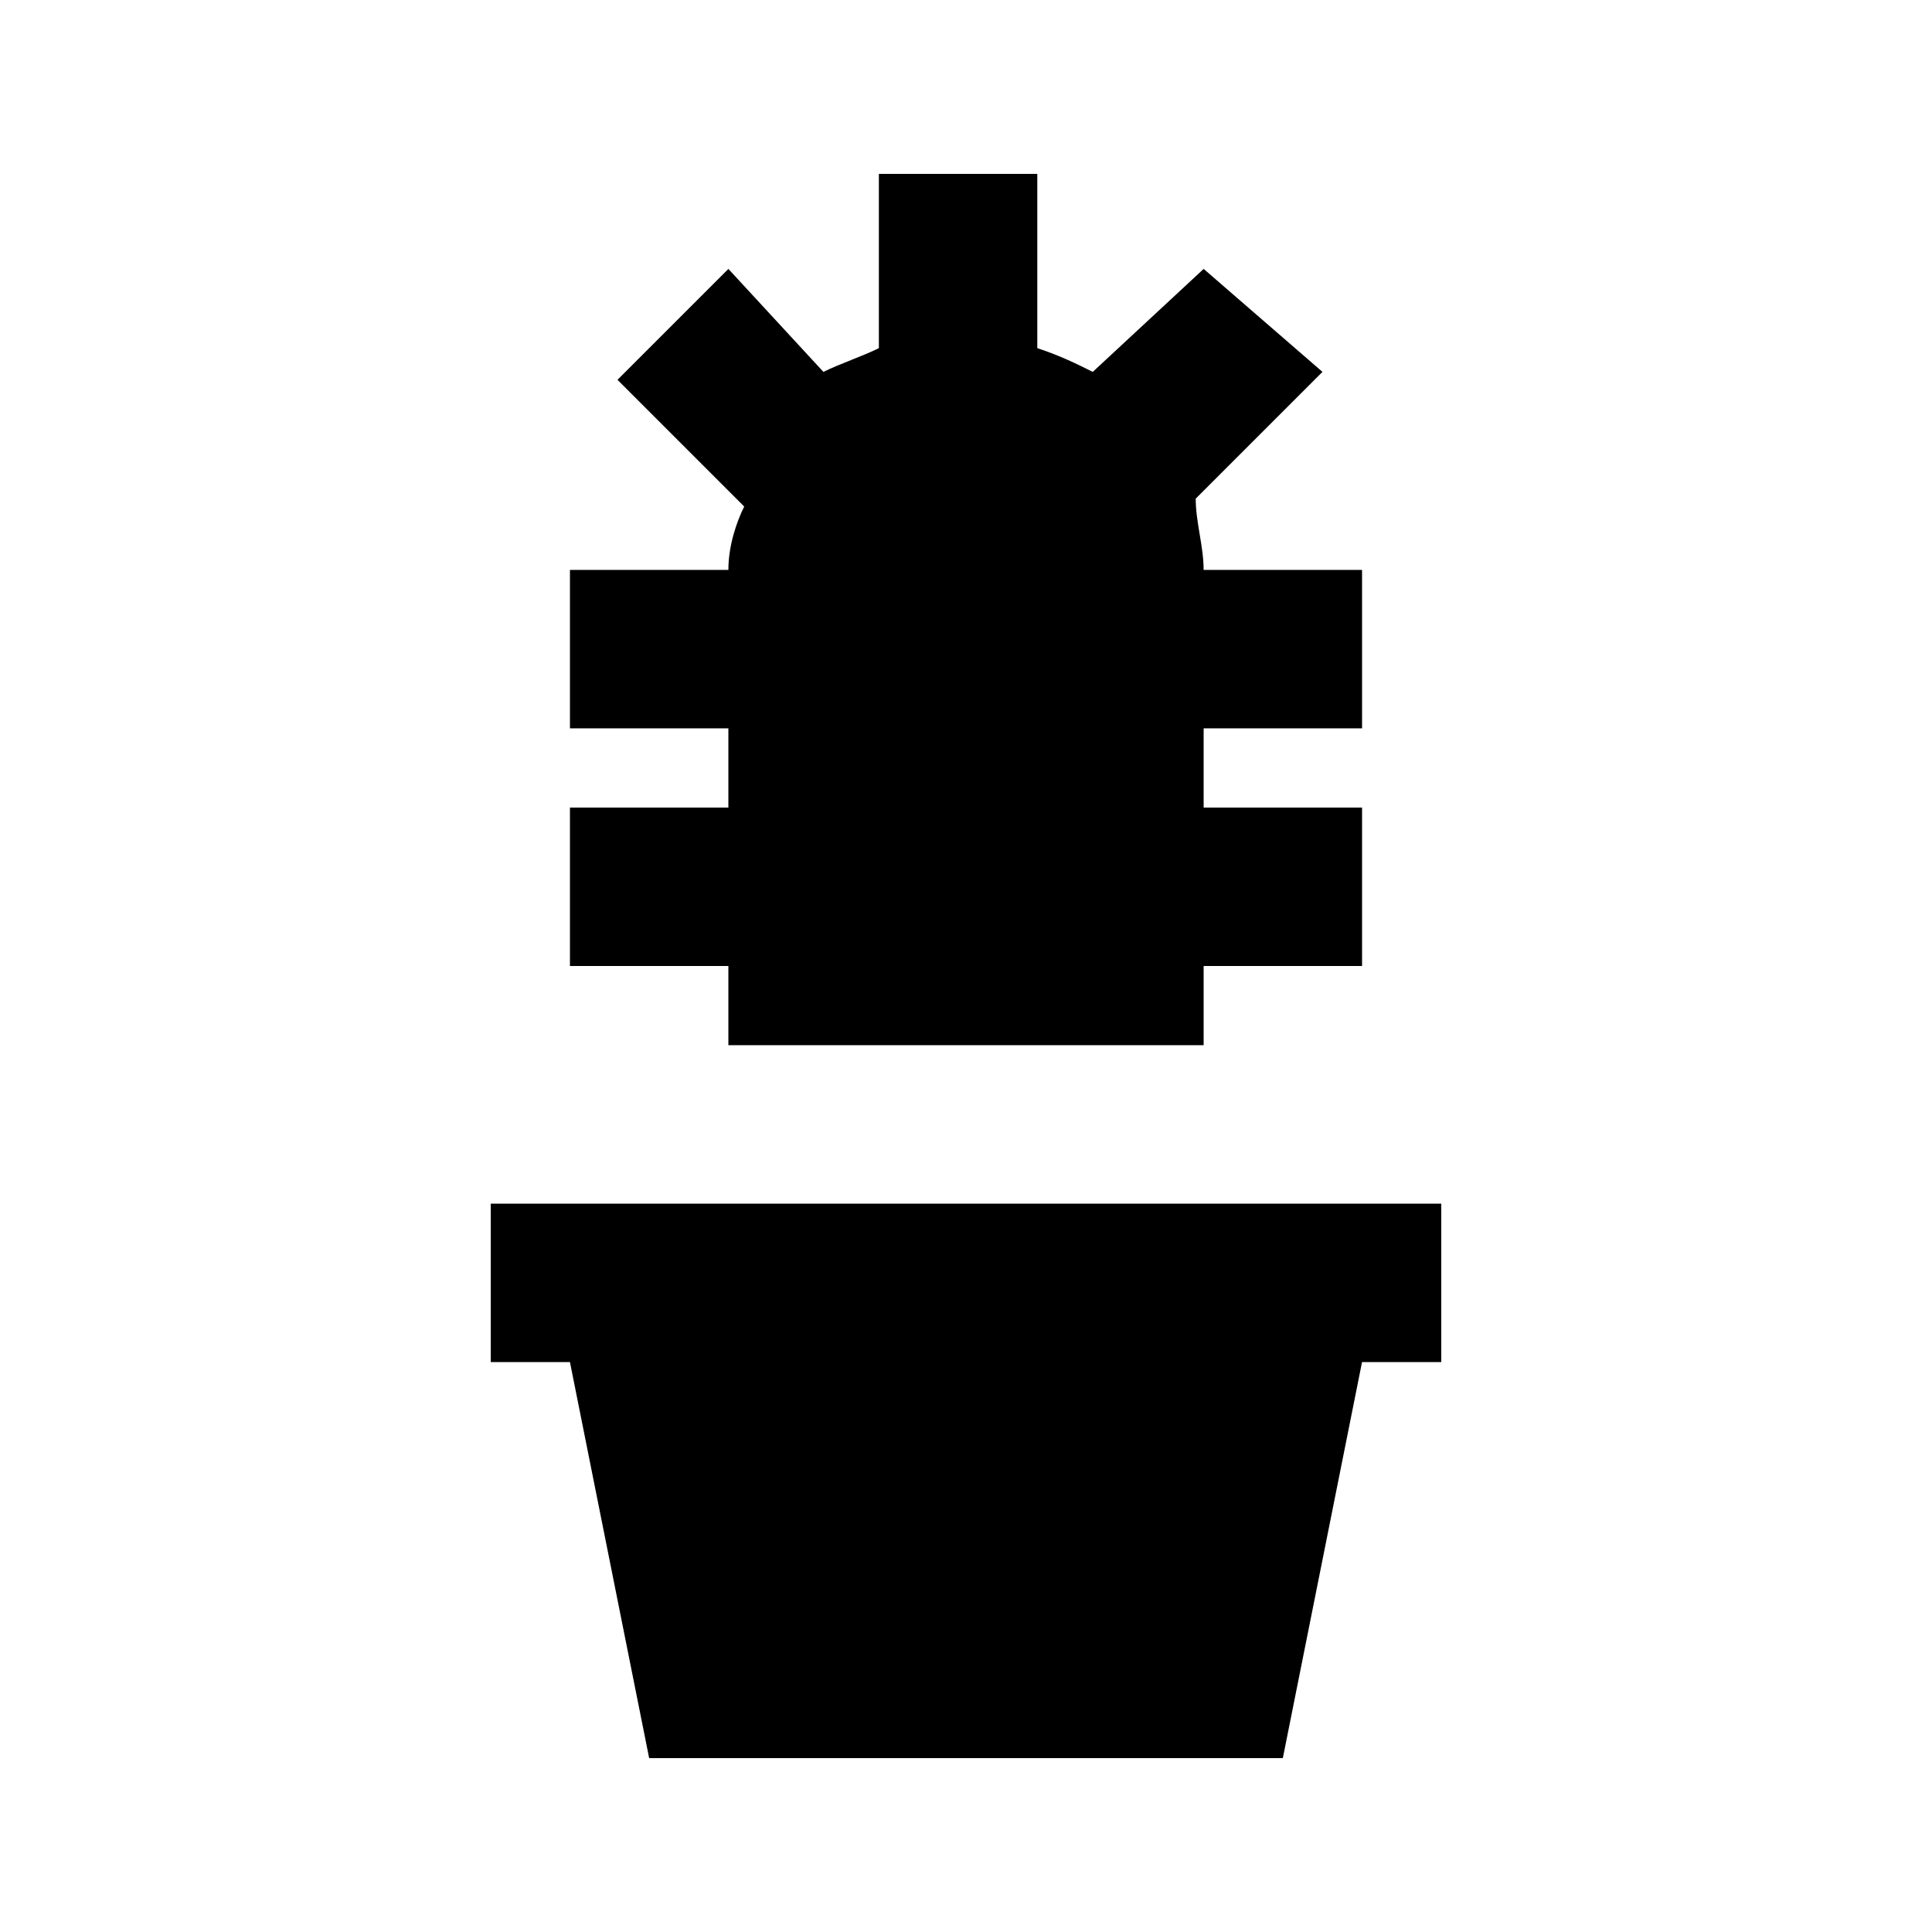 <?xml version="1.0" encoding="UTF-8"?>
<!-- Uploaded to: ICON Repo, www.iconrepo.com, Generator: ICON Repo Mixer Tools -->
<svg fill="#000000" width="800px" height="800px" version="1.1" viewBox="144 144 512 512" xmlns="http://www.w3.org/2000/svg">
 <g>
  <path d="m274.05 462.98v41.98h20.992l20.992 104.96h167.93l20.992-104.96h20.992v-41.98z"/>
  <path d="m460.88 276.14 33.586-33.586-31.484-27.289-29.391 27.289c-4.199-2.098-8.398-4.199-14.695-6.297v-46.184h-41.984v46.184c-4.199 2.098-10.496 4.199-14.695 6.297l-25.188-27.289-29.391 29.387 33.586 33.586c-2.098 4.199-4.195 10.5-4.195 16.797h-41.984v41.984h41.984v20.992h-41.984v41.984h41.984v20.992h125.95v-20.992h41.984v-41.984h-41.984v-20.992h41.984l-0.004-41.984h-41.984c0.004-6.297-2.098-12.598-2.098-18.895z"/>
 </g>
</svg>